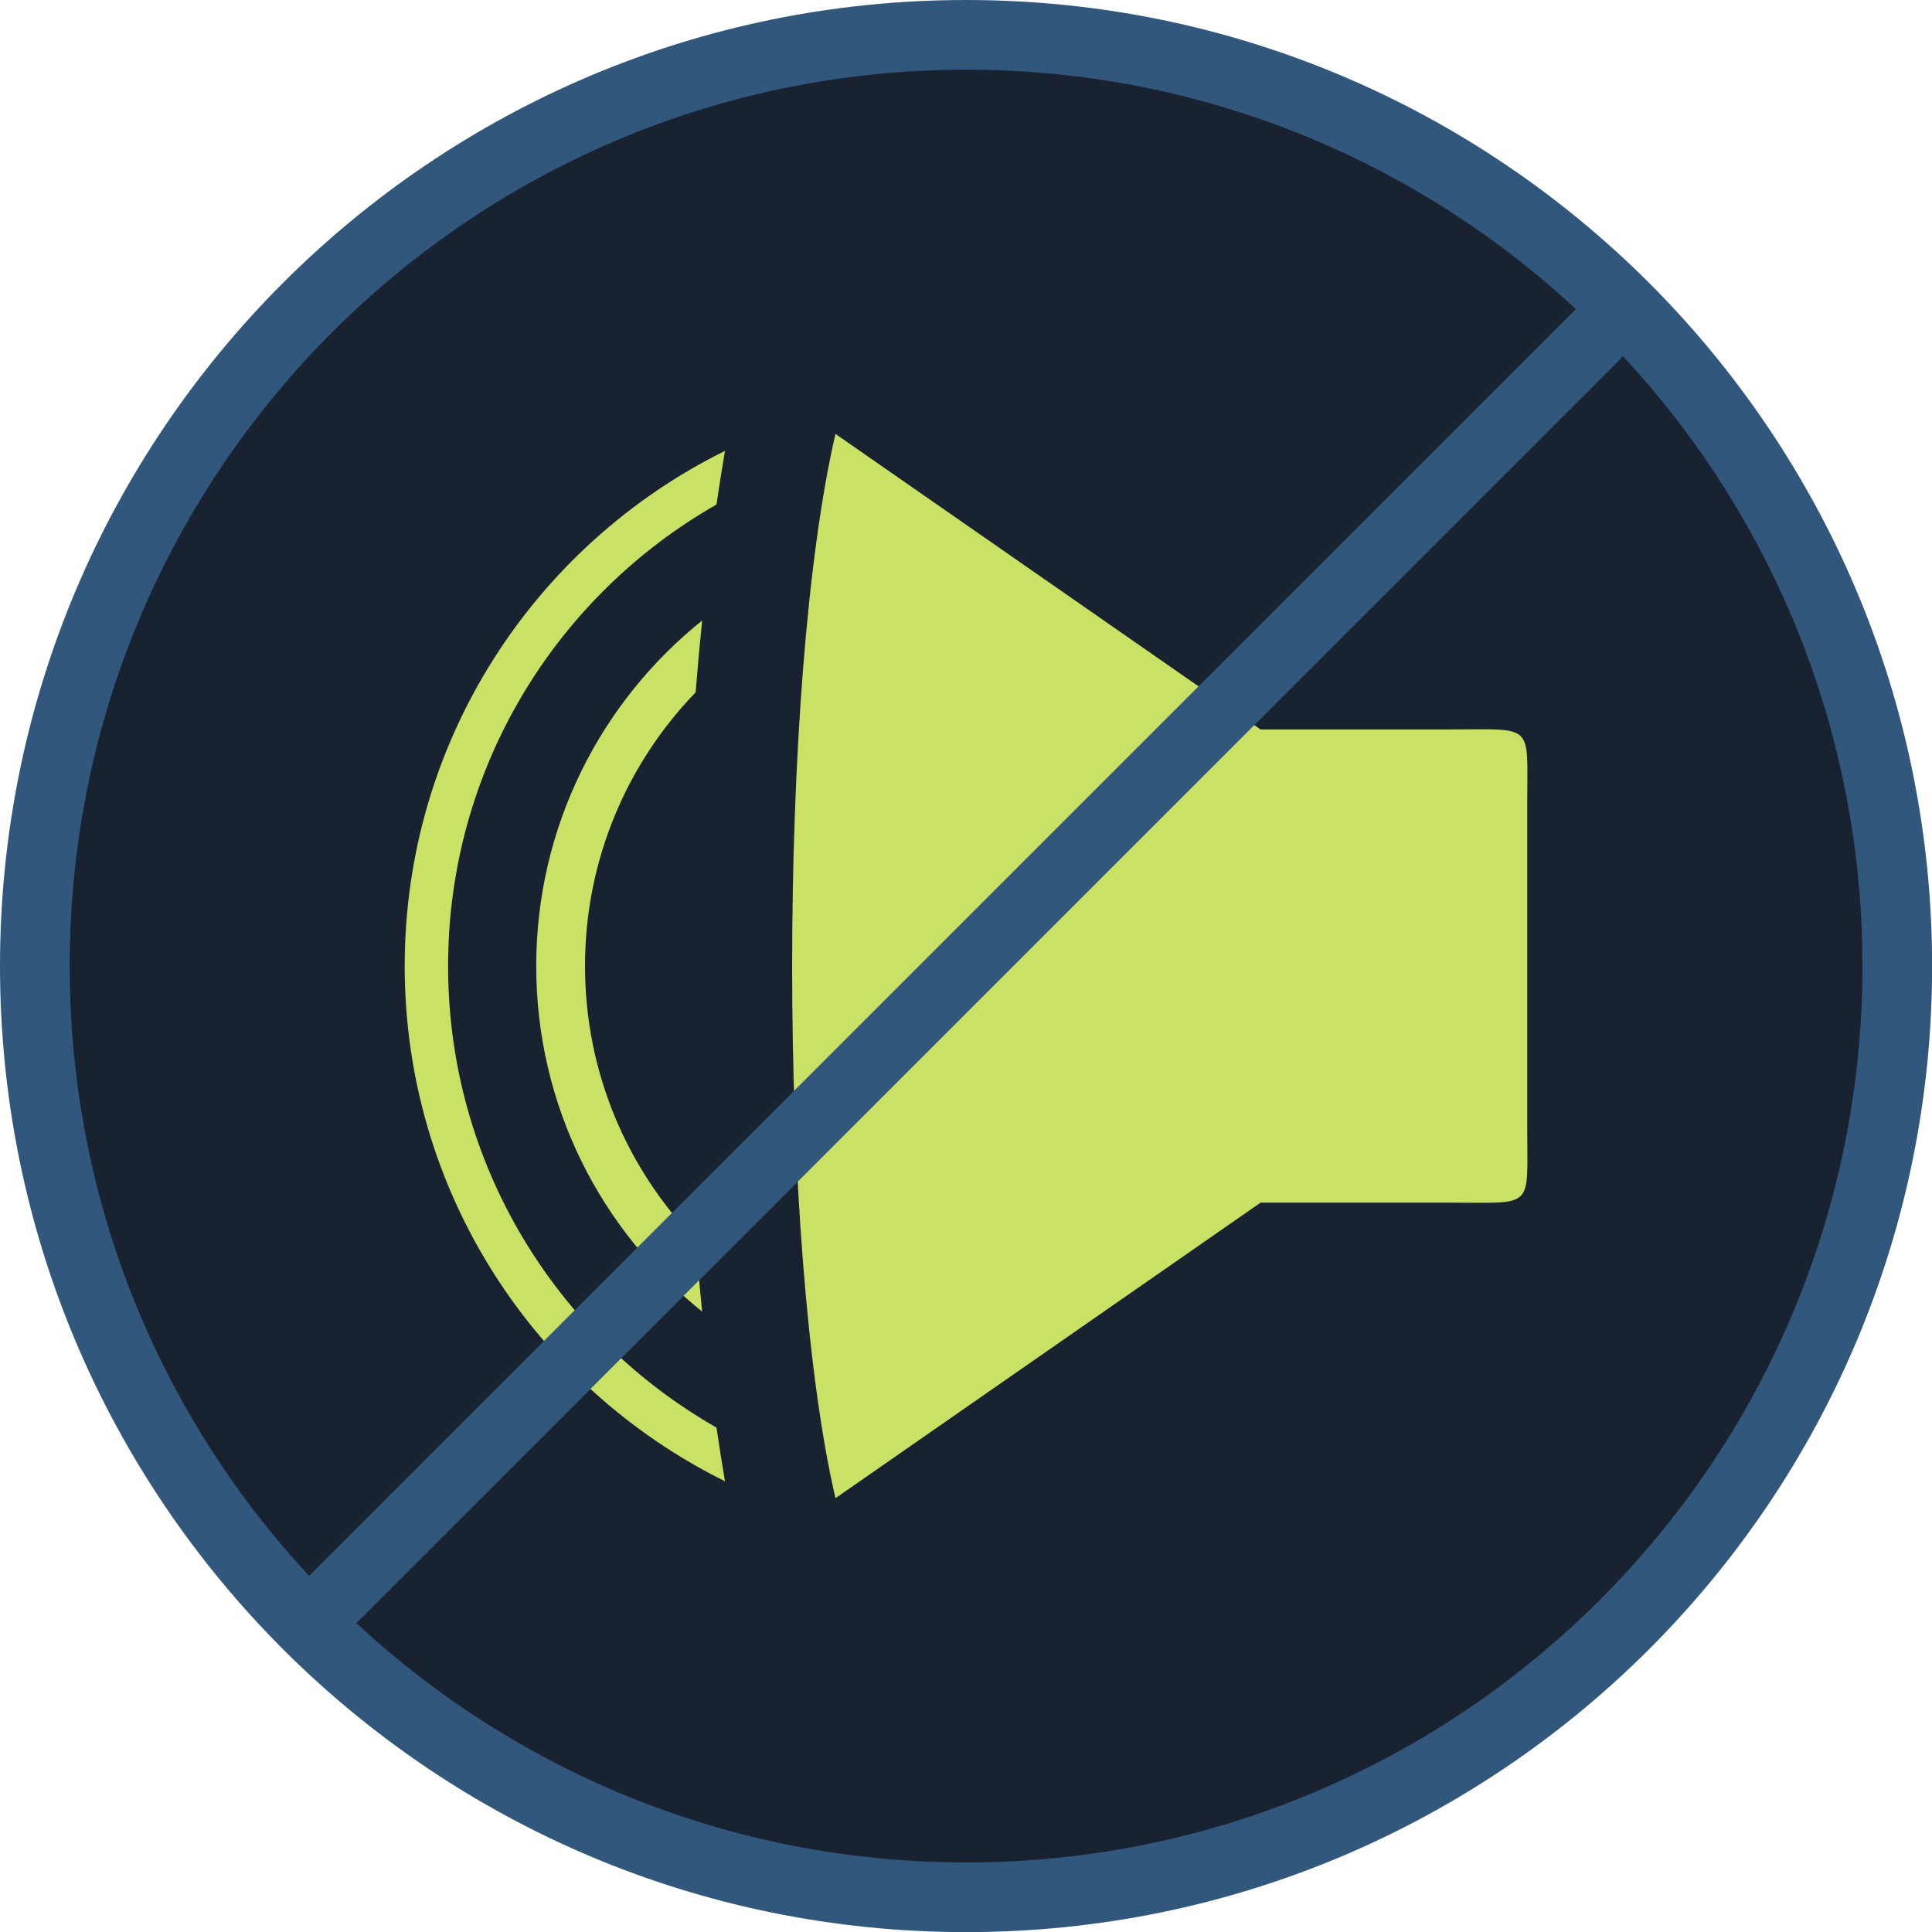 <?xml version="1.0" encoding="UTF-8"?><svg xmlns="http://www.w3.org/2000/svg" xmlns:xlink="http://www.w3.org/1999/xlink" fill="#c9e265" height="306.4" preserveAspectRatio="xMidYMid meet" version="1" viewBox="0.0 0.0 306.4 306.4" width="306.4" zoomAndPan="magnify"><g clip-rule="evenodd" fill-rule="evenodd"><g><g id="change1_1"><path d="M153.209,299.386c80.511,0,146.177-65.666,146.177-146.177c0-80.511-65.666-146.176-146.177-146.176 C72.698,7.033,7.033,72.698,7.033,153.209C7.033,233.72,72.698,299.386,153.209,299.386z" fill="#192231" stroke="#c9e265" stroke-miterlimit="22.926" stroke-width="0.567"/></g><g id="change2_2"><path d="M153.209,0c84.615,0,153.209,68.594,153.209,153.209 s-68.594,153.209-153.209,153.209C68.594,306.418,0,237.824,0,153.209S68.594,0,153.209,0L153.209,0z M153.209,11.051 c-78.512,0-142.158,63.646-142.158,142.158s63.646,142.158,142.158,142.158s142.158-63.646,142.158-142.158 S231.721,11.051,153.209,11.051z" fill="#32577d"/></g></g><g id="change3_1"><path d="M111.355,208.009c-16.042-12.87-26.313-32.634-26.313-54.8 s10.272-41.929,26.313-54.799c-0.381,3.724-0.727,7.521-1.031,11.39c-10.861,11.241-17.545,26.544-17.545,43.41 c0,16.866,6.684,32.169,17.545,43.41C110.629,200.488,110.974,204.284,111.355,208.009z" fill="inherit"/><path d="M199.917,115.687c9.985,0,19.97,0,29.955,0c13.556,0,12.336-1.155,12.336,11.616 c0,14.048,0,37.766,0,51.813c0,12.77,1.22,11.615-12.336,11.615c-9.985,0-19.97,0-29.955,0l-67.418,46.87 c-9.16-39.389-9.16-129.396,0-168.785L199.917,115.687z" fill="inherit"/><path d="M114.977,234.913c-30.094-14.869-50.795-45.866-50.795-81.704 c0-35.837,20.702-66.835,50.795-81.703c-0.473,2.769-0.921,5.609-1.347,8.509c-25.421,14.492-42.564,41.839-42.564,73.194 s17.143,58.703,42.564,73.195C114.056,229.304,114.504,232.144,114.977,234.913z" fill="inherit"/></g><g id="change2_1"><path d="M4.308 147.91H302.11V158.509H4.308z" fill="#32577d" transform="rotate(134.999 153.21 153.21)"/></g></g></svg>